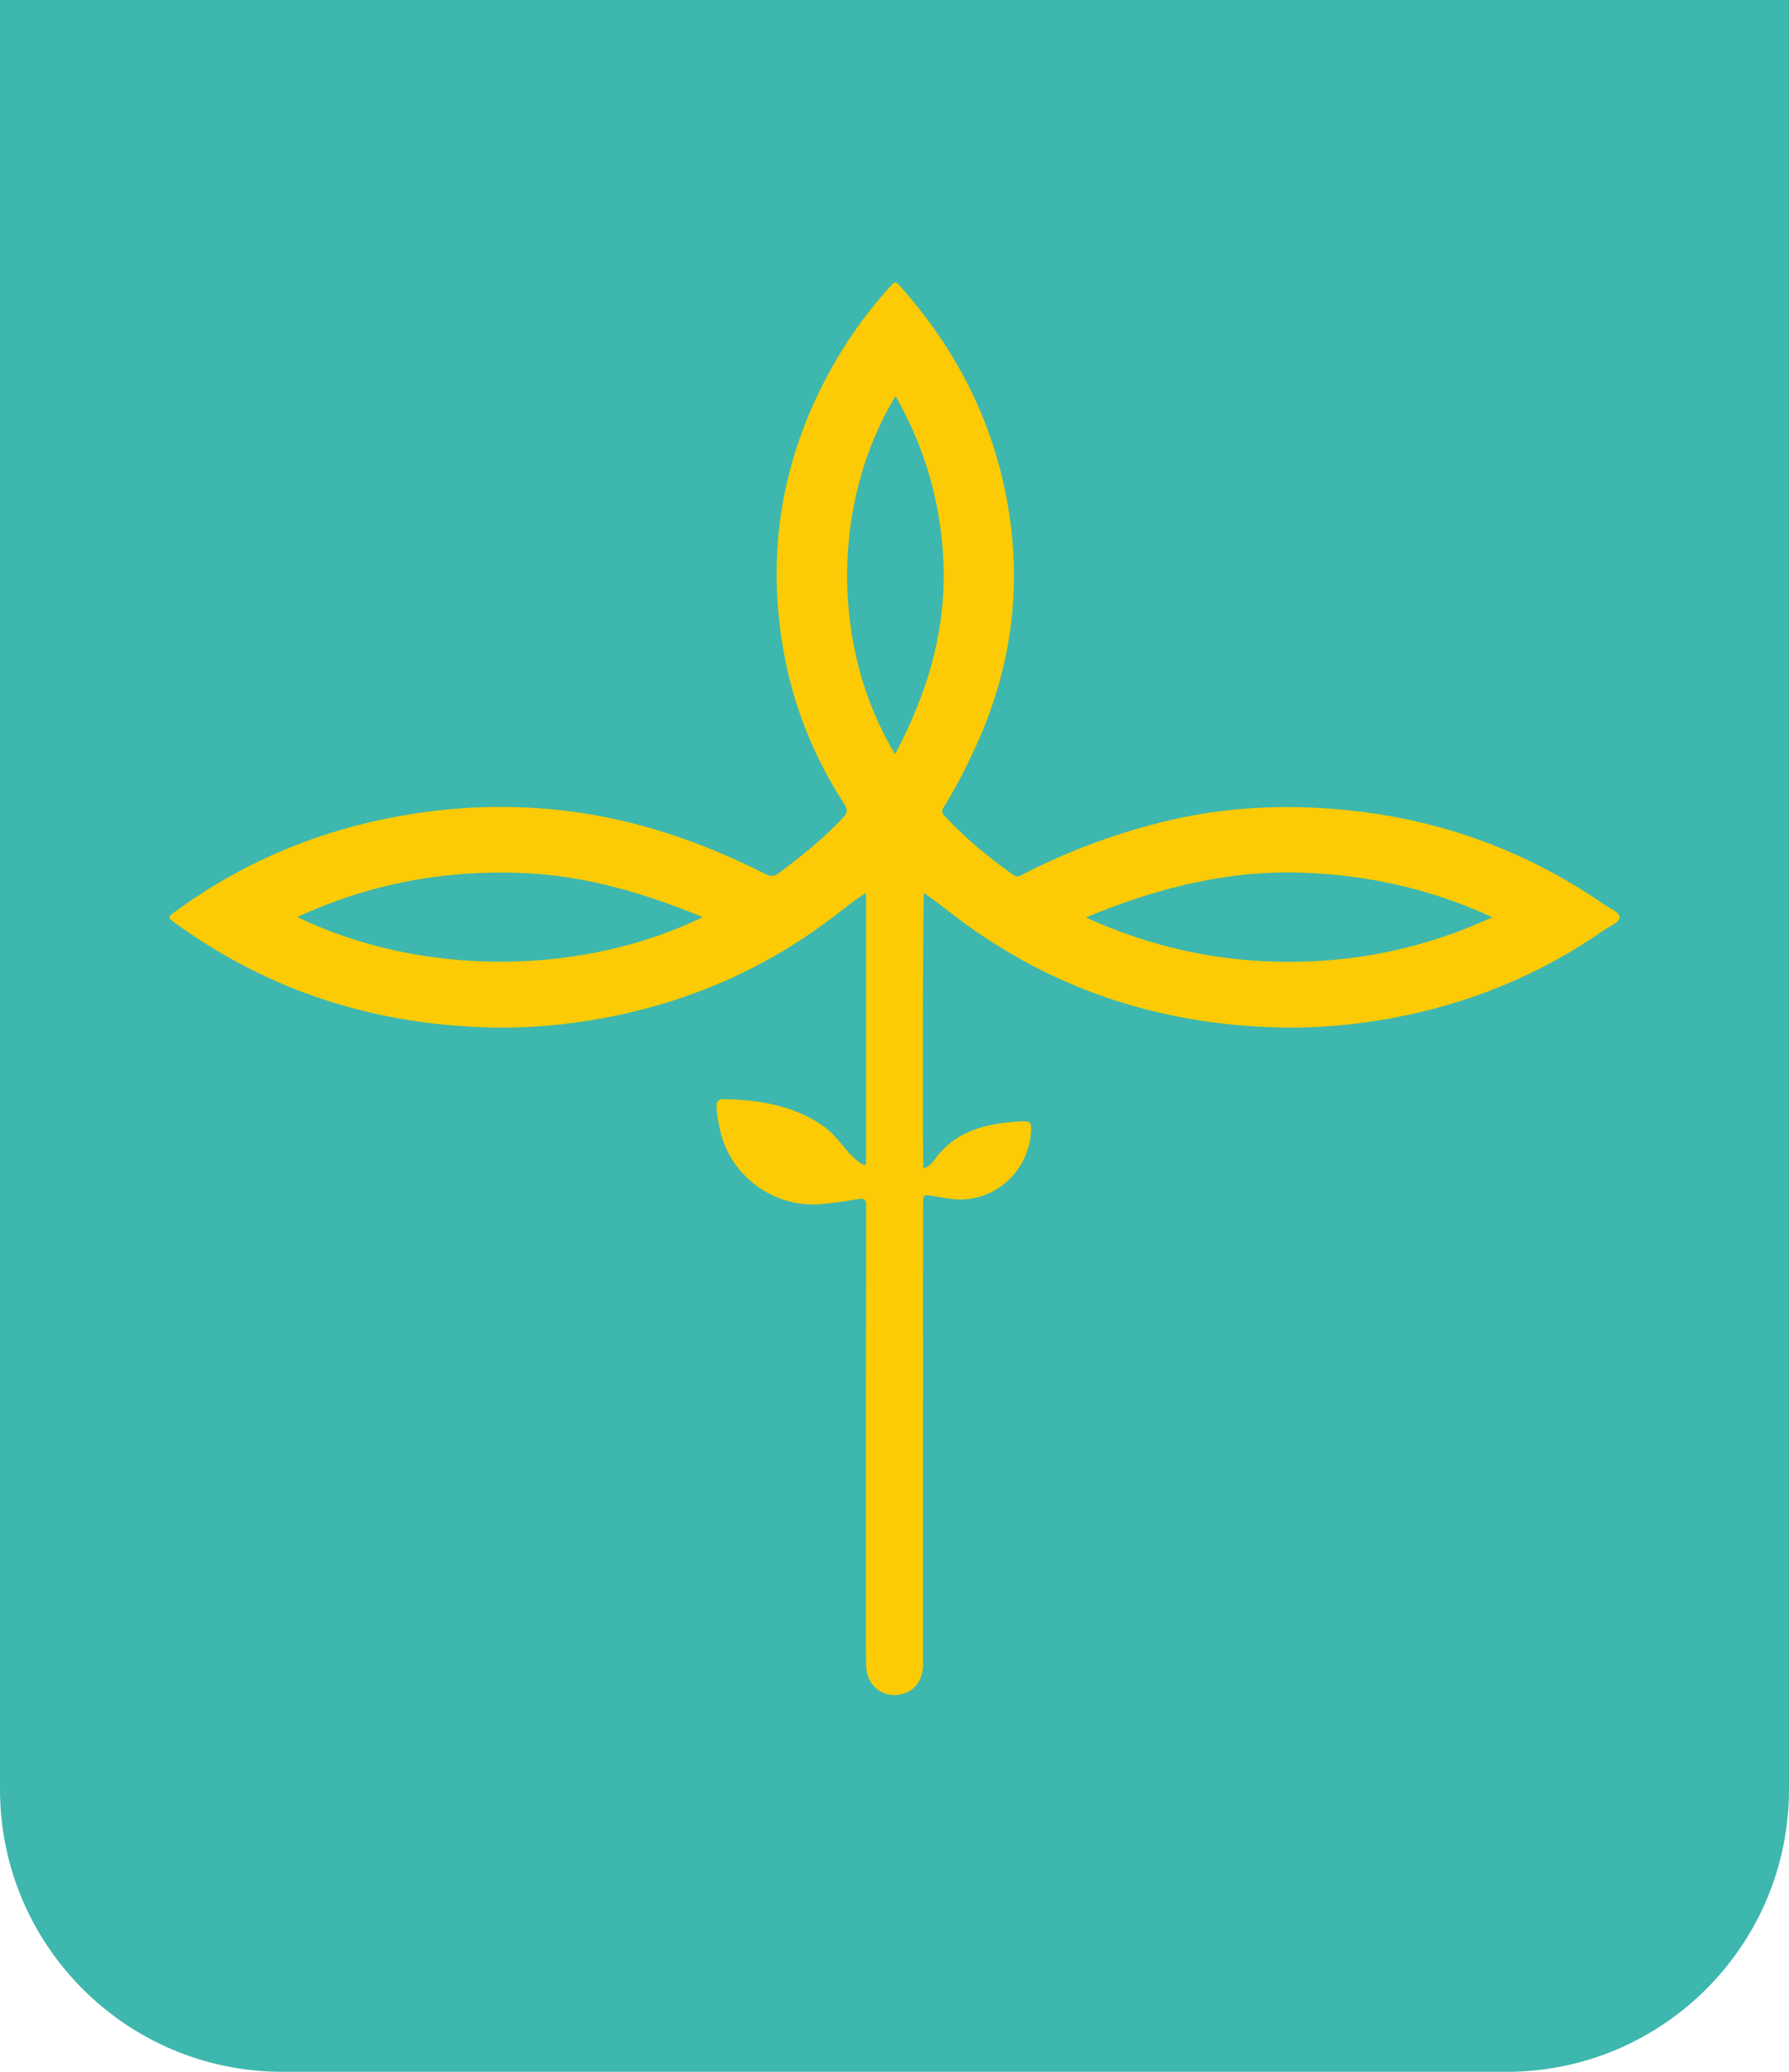 <?xml version="1.0" encoding="UTF-8" standalone="no"?>
<!DOCTYPE svg PUBLIC "-//W3C//DTD SVG 1.1//EN" "http://www.w3.org/Graphics/SVG/1.1/DTD/svg11.dtd">
<svg width="100%" height="100%" viewBox="0 0 95 110" version="1.1" xmlns="http://www.w3.org/2000/svg" xmlns:xlink="http://www.w3.org/1999/xlink" xml:space="preserve" xmlns:serif="http://www.serif.com/" style="fill-rule:evenodd;clip-rule:evenodd;stroke-linejoin:round;stroke-miterlimit:2;">
    <path d="M0,0L95,0L95,95C95,103.284 88.284,110 80,110L15,110C6.716,110 0,103.284 0,95L0,0Z" style="fill:rgb(62,183,174);fill-rule:nonzero;"/>
    <g>
        <clipPath id="_clip1">
            <rect x="9" y="15" width="77" height="75"/>
        </clipPath>
        <g clip-path="url(#_clip1)">
            <g transform="matrix(1,0,0,1,9,15)">
                <rect x="0" y="0" width="77" height="75" style="fill:rgb(62,183,174);"/>
            </g>
            <path d="M49.062,47.403C49.007,47.78 48.987,61.258 49.033,62.047C49.31,61.954 49.496,61.756 49.649,61.545C50.646,60.166 52.099,59.715 53.709,59.576C53.869,59.562 54.029,59.545 54.19,59.537C54.711,59.512 54.782,59.582 54.749,60.087C54.613,62.167 52.896,63.759 50.843,63.683C50.4,63.666 49.961,63.565 49.521,63.497C49.033,63.42 49.017,63.43 49.017,63.909C49.017,72.06 49.017,80.211 49.016,88.361C49.016,89.188 48.582,89.787 47.865,89.955C46.873,90.188 46.005,89.483 45.991,88.416C45.977,87.252 45.976,86.088 45.977,84.923C45.979,77.962 45.982,71 45.996,64.038C45.997,63.709 45.924,63.608 45.585,63.665C44.939,63.773 44.289,63.865 43.636,63.927C41.128,64.168 38.771,62.447 38.239,60.001C38.153,59.606 38.07,59.211 38.048,58.806C38.035,58.563 38.094,58.35 38.4,58.356C40.296,58.395 42.128,58.675 43.725,59.794C44.258,60.168 44.633,60.694 45.053,61.176C45.257,61.411 45.481,61.619 45.742,61.787C45.893,61.885 45.998,61.886 45.988,61.664C45.985,61.591 45.988,61.517 45.988,61.444L45.988,47.411C45.431,47.752 44.973,48.119 44.512,48.479C40.792,51.381 36.593,53.225 31.937,54.072C30.055,54.415 28.157,54.591 26.246,54.557C20.038,54.447 14.378,52.677 9.346,49.039C8.887,48.707 8.886,48.705 9.335,48.378C12.925,45.757 16.925,44.089 21.315,43.311C24.004,42.833 26.708,42.716 29.42,42.981C33.389,43.367 37.103,44.608 40.636,46.402C40.915,46.544 41.102,46.543 41.361,46.35C42.571,45.45 43.745,44.515 44.773,43.406C45.013,43.147 45.022,42.979 44.835,42.692C43.211,40.189 42.118,37.469 41.604,34.542C40.646,29.083 41.592,23.947 44.385,19.146C45.221,17.707 46.212,16.378 47.332,15.14C47.505,14.949 47.585,14.958 47.748,15.14C50.79,18.528 52.776,22.428 53.533,26.906C54.268,31.264 53.695,35.464 51.874,39.501C51.353,40.654 50.783,41.781 50.115,42.857C50.01,43.028 49.989,43.135 50.14,43.299C51.242,44.49 52.486,45.515 53.809,46.454C53.993,46.585 54.115,46.525 54.274,46.443C56.758,45.169 59.358,44.197 62.081,43.557C64.937,42.885 67.83,42.722 70.753,42.945C76.037,43.347 80.857,45.025 85.198,48.034C85.497,48.241 85.999,48.41 86,48.717C86.002,48.977 85.495,49.161 85.203,49.365C81.772,51.762 77.982,53.313 73.853,54.067C71.897,54.424 69.923,54.602 67.937,54.553C61.39,54.394 55.495,52.407 50.346,48.358C49.94,48.039 49.517,47.741 49.062,47.403ZM15.787,48.69C22.465,51.915 30.983,51.787 37.316,48.693C34.224,47.422 31.103,46.492 27.785,46.353C23.623,46.178 19.637,46.911 15.787,48.69ZM57.659,48.711C61.156,50.302 64.726,51.073 68.475,51.068C72.212,51.063 75.77,50.299 79.248,48.701C75.974,47.192 72.636,46.453 69.141,46.334C65.148,46.199 61.397,47.159 57.659,48.712L57.659,48.711ZM47.534,40.043C49.173,36.933 50.413,33.345 50.049,29.035C49.81,26.198 48.988,23.535 47.556,21.03C44.087,26.743 44.172,34.517 47.534,40.043Z" style="fill:rgb(252,203,5);fill-rule:nonzero;"/>
        </g>
    </g>
</svg>
